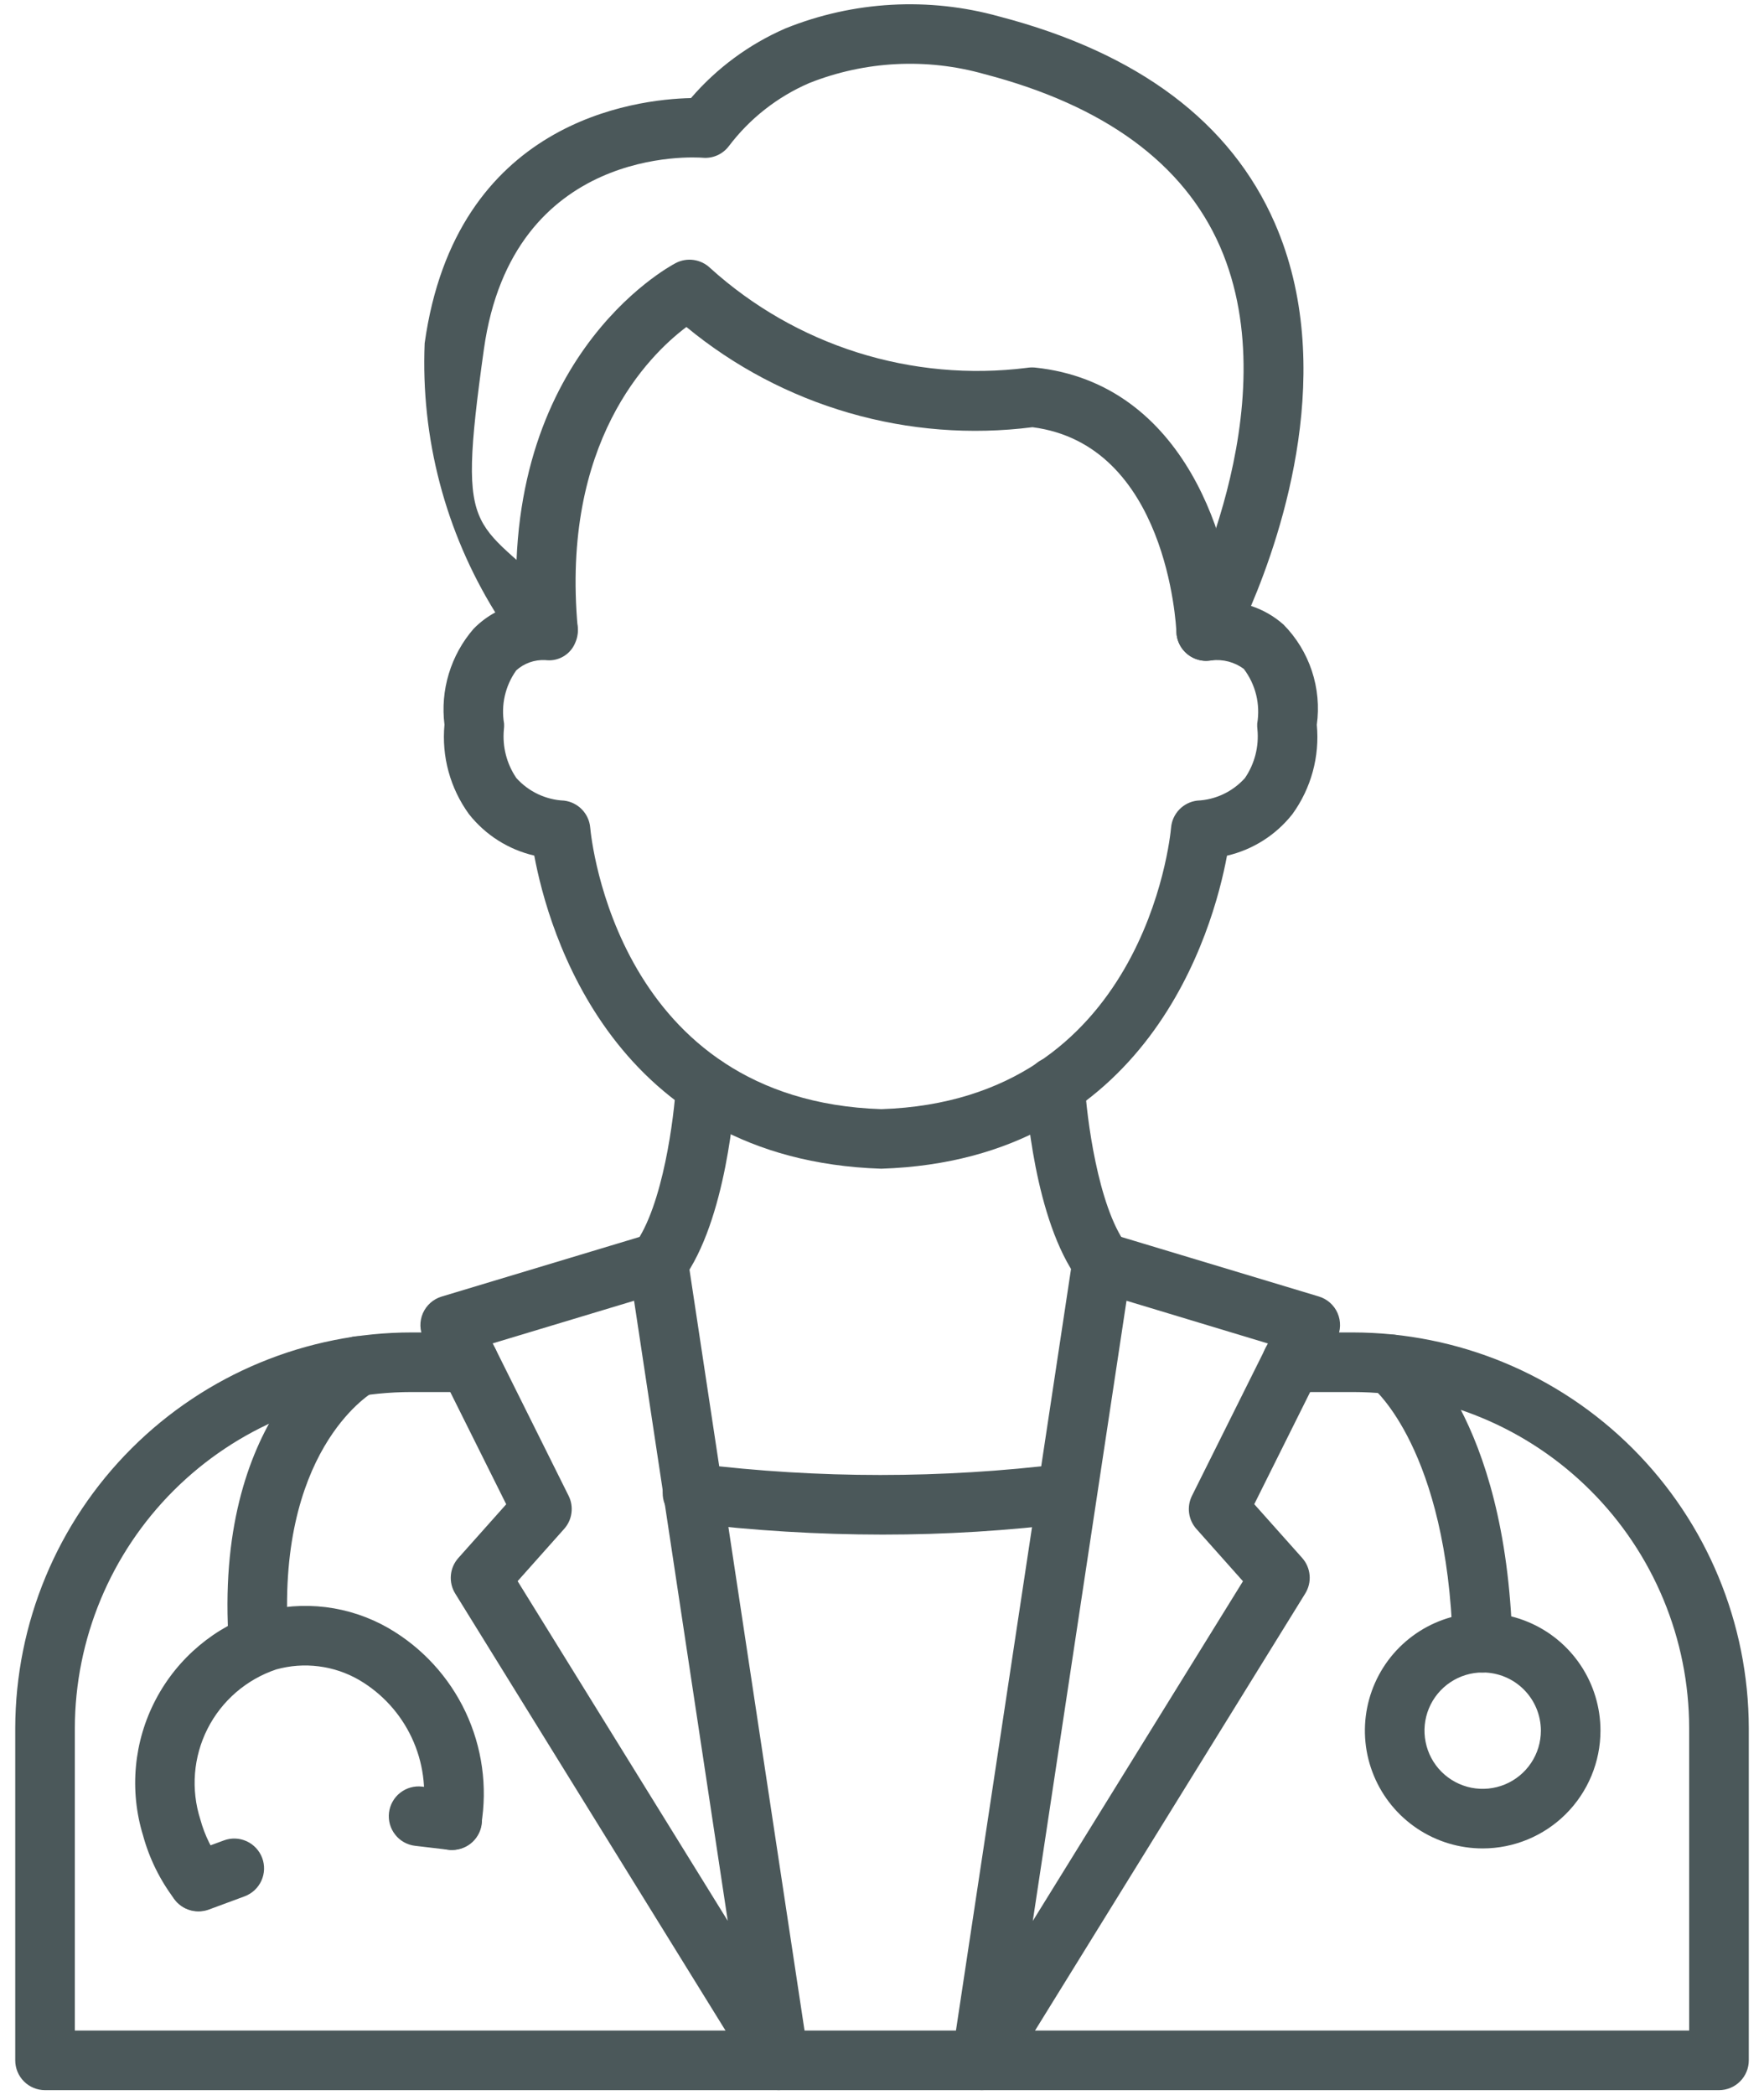 <svg width="64" height="76" viewBox="0 0 64 76" fill="none" xmlns="http://www.w3.org/2000/svg">
<path d="M31.973 42.401C22.223 42.084 19.884 33.736 19.384 31.041C18.445 30.823 17.609 30.292 17.013 29.535C16.333 28.597 16.017 27.445 16.126 26.291C16.048 25.67 16.102 25.04 16.284 24.441C16.466 23.841 16.771 23.287 17.181 22.814C17.412 22.577 17.678 22.376 17.969 22.219C16.157 19.293 15.264 15.891 15.407 12.453C16.535 4.388 23.035 3.603 25.07 3.558C26.007 2.468 27.178 1.605 28.496 1.031C30.965 0.036 33.694 -0.116 36.257 0.599C41.297 1.915 44.658 4.438 46.253 8.099C48.523 13.304 46.532 19.294 45.388 21.983C45.824 22.125 46.226 22.356 46.569 22.661C47.035 23.134 47.386 23.708 47.595 24.338C47.804 24.968 47.866 25.637 47.775 26.295C47.884 27.448 47.569 28.601 46.889 29.538C46.292 30.295 45.456 30.826 44.517 31.044C44.016 33.736 41.683 42.084 31.973 42.401ZM19.775 23.948C19.392 23.93 19.017 24.063 18.731 24.32C18.533 24.597 18.392 24.91 18.316 25.242C18.24 25.574 18.231 25.918 18.289 26.254C18.293 26.326 18.291 26.398 18.281 26.47C18.223 27.09 18.383 27.712 18.734 28.227C18.953 28.471 19.219 28.67 19.517 28.811C19.814 28.951 20.136 29.032 20.464 29.046C20.711 29.075 20.941 29.189 21.114 29.368C21.287 29.547 21.393 29.78 21.414 30.028C21.45 30.43 22.409 39.927 31.975 40.24C41.489 39.927 42.452 30.43 42.488 30.025C42.509 29.778 42.616 29.545 42.789 29.367C42.962 29.188 43.191 29.075 43.438 29.046C43.766 29.032 44.089 28.952 44.386 28.811C44.683 28.67 44.949 28.471 45.168 28.227C45.521 27.709 45.681 27.084 45.621 26.461C45.612 26.392 45.609 26.321 45.613 26.252C45.672 25.905 45.658 25.55 45.575 25.209C45.491 24.867 45.338 24.547 45.126 24.267C44.788 24.018 44.368 23.908 43.952 23.96C43.751 23.995 43.545 23.974 43.357 23.897C43.169 23.821 43.006 23.693 42.887 23.529C42.767 23.364 42.697 23.169 42.684 22.966C42.67 22.764 42.715 22.561 42.811 22.382C42.851 22.307 46.811 14.791 44.266 8.95C42.948 5.932 40.072 3.825 35.714 2.688C33.619 2.095 31.388 2.209 29.364 3.012C28.213 3.508 27.21 4.293 26.452 5.291C26.343 5.439 26.197 5.557 26.029 5.633C25.861 5.709 25.677 5.74 25.493 5.723C25.213 5.701 18.594 5.272 17.556 12.672C16.518 20.072 17.256 18.559 20.666 22.126C20.815 22.282 20.914 22.478 20.95 22.689C20.987 22.901 20.959 23.119 20.872 23.315C20.791 23.517 20.648 23.687 20.464 23.802C20.28 23.916 20.064 23.97 19.848 23.954L19.775 23.948Z" fill="#4B585A"/>
<path d="M43.763 23.974C43.484 23.974 43.216 23.866 43.014 23.673C42.813 23.48 42.694 23.217 42.682 22.938C42.669 22.658 42.334 16.127 37.459 15.499C35.228 15.783 32.964 15.606 30.805 14.98C28.646 14.355 26.637 13.294 24.904 11.863C23.526 12.899 20.349 16.051 20.96 22.771C20.968 23.047 20.871 23.314 20.689 23.52C20.506 23.726 20.252 23.855 19.978 23.88C19.703 23.905 19.43 23.824 19.213 23.655C18.997 23.485 18.853 23.239 18.811 22.967C17.915 13.107 24.247 9.684 24.516 9.544C24.716 9.439 24.944 9.4 25.168 9.432C25.392 9.464 25.6 9.565 25.763 9.721C27.304 11.117 29.128 12.163 31.111 12.789C33.094 13.414 35.188 13.604 37.251 13.346C37.35 13.33 37.45 13.326 37.55 13.335C43.047 13.907 44.725 19.812 44.844 22.848C44.855 23.134 44.753 23.413 44.559 23.623C44.364 23.834 44.095 23.959 43.809 23.97L43.763 23.974ZM62.367 75.831H1.634C1.347 75.831 1.072 75.717 0.869 75.514C0.667 75.311 0.553 75.037 0.553 74.75V62.698C0.56 58.889 2.078 55.239 4.774 52.547C7.469 49.856 11.122 48.343 14.931 48.341H17.007C17.293 48.341 17.568 48.455 17.771 48.657C17.974 48.86 18.088 49.135 18.088 49.422C18.088 49.709 17.974 49.983 17.771 50.186C17.568 50.389 17.293 50.503 17.007 50.503H14.931C11.695 50.505 8.592 51.789 6.302 54.075C4.012 56.361 2.722 59.462 2.715 62.698V73.669H61.285V62.698C61.282 59.465 59.996 56.365 57.709 54.079C55.423 51.793 52.323 50.507 49.09 50.503H46.865C46.578 50.503 46.303 50.389 46.1 50.186C45.898 49.983 45.784 49.709 45.784 49.422C45.784 49.135 45.898 48.86 46.1 48.657C46.303 48.455 46.578 48.341 46.865 48.341H49.09C52.896 48.346 56.545 49.861 59.236 52.552C61.928 55.243 63.442 58.892 63.448 62.698V74.75C63.448 75.037 63.334 75.311 63.131 75.514C62.928 75.717 62.653 75.831 62.367 75.831Z" fill="#4B585A"/>
<path d="M35.613 75.831C35.458 75.831 35.304 75.797 35.162 75.733C35.021 75.668 34.895 75.573 34.794 75.455C34.692 75.337 34.617 75.199 34.574 75.049C34.531 74.9 34.521 74.743 34.544 74.589L38.919 45.635C38.942 45.482 38.998 45.335 39.083 45.206C39.167 45.076 39.279 44.966 39.41 44.883C39.541 44.8 39.688 44.746 39.842 44.725C39.995 44.704 40.151 44.717 40.3 44.761L47.85 47.037C48 47.082 48.139 47.16 48.256 47.264C48.373 47.369 48.467 47.497 48.529 47.641C48.592 47.785 48.622 47.941 48.618 48.098C48.615 48.255 48.577 48.41 48.507 48.55L45.506 54.572L47.247 56.525C47.401 56.7 47.495 56.919 47.514 57.151C47.534 57.383 47.478 57.615 47.355 57.813L36.532 75.319C36.435 75.475 36.3 75.604 36.139 75.694C35.978 75.784 35.797 75.831 35.613 75.831ZM40.871 47.191L37.471 69.692L45.096 57.367L43.407 55.47C43.263 55.309 43.171 55.108 43.142 54.894C43.113 54.68 43.149 54.463 43.245 54.269L46 48.741L40.871 47.191ZM28.263 75.831C28.079 75.831 27.897 75.784 27.736 75.694C27.575 75.605 27.44 75.475 27.343 75.319L16.517 57.816C16.394 57.618 16.338 57.386 16.358 57.154C16.377 56.922 16.471 56.703 16.625 56.529L18.366 54.575L15.365 48.554C15.295 48.413 15.257 48.259 15.253 48.102C15.249 47.945 15.28 47.789 15.342 47.645C15.405 47.501 15.498 47.372 15.616 47.267C15.733 47.163 15.871 47.086 16.022 47.04L23.572 44.765C23.72 44.72 23.877 44.708 24.03 44.729C24.183 44.75 24.33 44.804 24.461 44.887C24.592 44.969 24.703 45.08 24.788 45.209C24.872 45.339 24.928 45.485 24.951 45.638L29.329 74.592C29.351 74.745 29.341 74.902 29.298 75.051C29.255 75.2 29.18 75.337 29.079 75.455C28.978 75.572 28.852 75.667 28.712 75.732C28.571 75.797 28.418 75.83 28.263 75.831ZM18.78 57.364L26.404 69.688L23.005 47.191L17.876 48.737L20.629 54.266C20.726 54.459 20.762 54.677 20.733 54.891C20.705 55.105 20.613 55.306 20.469 55.467L18.78 57.364Z" fill="#4B585A"/>
<path d="M32.019 55.675C29.681 55.673 27.346 55.531 25.025 55.251C24.881 55.238 24.741 55.196 24.614 55.128C24.486 55.059 24.374 54.966 24.283 54.854C24.192 54.742 24.125 54.612 24.085 54.473C24.045 54.334 24.033 54.189 24.05 54.046C24.067 53.902 24.113 53.764 24.185 53.638C24.257 53.513 24.353 53.403 24.468 53.315C24.582 53.227 24.714 53.163 24.854 53.127C24.994 53.091 25.139 53.084 25.282 53.105C29.701 53.648 34.169 53.648 38.587 53.105C38.869 53.075 39.151 53.156 39.374 53.332C39.596 53.507 39.74 53.763 39.776 54.045C39.811 54.326 39.735 54.61 39.563 54.835C39.391 55.06 39.138 55.209 38.857 55.25C36.589 55.534 34.305 55.676 32.019 55.675ZM39.99 46.877C39.822 46.876 39.656 46.836 39.506 46.76C39.356 46.684 39.226 46.574 39.126 46.439C37.519 44.267 37.228 39.962 37.201 39.479C37.185 39.193 37.282 38.912 37.473 38.698C37.663 38.484 37.931 38.354 38.217 38.338C38.503 38.324 38.782 38.423 38.995 38.613C39.209 38.803 39.339 39.069 39.359 39.354C39.425 40.491 39.825 43.751 40.863 45.154C40.981 45.314 41.053 45.505 41.07 45.704C41.087 45.903 41.049 46.102 40.959 46.281C40.87 46.459 40.733 46.609 40.563 46.715C40.393 46.82 40.198 46.876 39.998 46.877H39.99ZM23.886 46.877C23.686 46.876 23.49 46.82 23.321 46.715C23.151 46.609 23.014 46.459 22.924 46.281C22.835 46.102 22.796 45.903 22.813 45.704C22.83 45.505 22.902 45.314 23.021 45.154C24.061 43.748 24.46 40.49 24.526 39.354C24.534 39.212 24.57 39.073 24.632 38.945C24.694 38.817 24.78 38.702 24.887 38.608C24.993 38.513 25.117 38.441 25.251 38.394C25.385 38.347 25.527 38.327 25.669 38.336C25.811 38.344 25.95 38.38 26.078 38.442C26.206 38.504 26.321 38.59 26.415 38.697C26.51 38.803 26.583 38.926 26.63 39.061C26.676 39.195 26.696 39.337 26.688 39.479C26.661 39.962 26.363 44.267 24.763 46.439C24.662 46.576 24.53 46.687 24.377 46.763C24.224 46.839 24.056 46.878 23.886 46.877ZM53.789 60.679C53.508 60.679 53.237 60.569 53.036 60.373C52.834 60.177 52.716 59.91 52.708 59.629C52.506 52.589 49.829 50.374 49.803 50.352C49.58 50.175 49.435 49.917 49.4 49.634C49.365 49.351 49.442 49.066 49.615 48.839C49.787 48.614 50.041 48.466 50.321 48.428C50.602 48.389 50.886 48.462 51.112 48.632C51.255 48.74 54.634 51.363 54.87 59.566C54.879 59.853 54.773 60.131 54.576 60.339C54.379 60.547 54.108 60.669 53.822 60.678L53.789 60.679Z" fill="#4B585A"/>
<path d="M53.795 67.061C52.949 67.062 52.123 66.811 51.42 66.342C50.717 65.872 50.169 65.205 49.846 64.424C49.522 63.643 49.437 62.784 49.602 61.955C49.767 61.126 50.174 60.364 50.771 59.767C51.369 59.169 52.13 58.762 52.959 58.597C53.788 58.432 54.648 58.516 55.429 58.84C56.21 59.163 56.877 59.711 57.347 60.414C57.816 61.116 58.067 61.943 58.067 62.788C58.066 63.921 57.615 65.007 56.815 65.808C56.014 66.609 54.928 67.06 53.795 67.061ZM53.795 60.677C53.377 60.676 52.969 60.8 52.621 61.032C52.274 61.264 52.003 61.593 51.843 61.979C51.683 62.365 51.641 62.79 51.723 63.199C51.804 63.609 52.005 63.985 52.3 64.281C52.596 64.576 52.972 64.777 53.381 64.859C53.791 64.94 54.215 64.898 54.601 64.739C54.987 64.579 55.317 64.308 55.549 63.961C55.781 63.614 55.905 63.206 55.905 62.788C55.904 62.228 55.682 61.692 55.286 61.296C54.891 60.9 54.354 60.678 53.795 60.677ZM9.386 60.679C9.112 60.679 8.848 60.576 8.648 60.39C8.447 60.203 8.325 59.948 8.305 59.675C7.716 51.377 12.288 48.726 12.482 48.616C12.732 48.475 13.028 48.44 13.304 48.516C13.58 48.593 13.815 48.777 13.955 49.027C14.096 49.276 14.132 49.572 14.055 49.848C13.978 50.124 13.795 50.359 13.545 50.5C13.381 50.597 9.978 52.697 10.461 59.522C10.481 59.808 10.387 60.09 10.199 60.307C10.011 60.523 9.745 60.656 9.459 60.677L9.386 60.679Z" fill="#4B585A"/>
<path d="M7.199 69.335C7.032 69.336 6.867 69.297 6.717 69.224C6.567 69.15 6.436 69.042 6.334 68.909C5.807 68.216 5.418 67.427 5.189 66.587C4.688 64.95 4.852 63.18 5.648 61.664C6.443 60.147 7.805 59.006 9.437 58.487C10.211 58.27 11.021 58.209 11.819 58.307C12.617 58.406 13.388 58.663 14.086 59.063C15.309 59.769 16.287 60.832 16.89 62.109C17.492 63.387 17.691 64.817 17.459 66.211C17.412 66.493 17.254 66.746 17.021 66.913C16.788 67.079 16.498 67.147 16.215 67.1C15.932 67.053 15.679 66.895 15.513 66.662C15.346 66.429 15.279 66.139 15.326 65.856C15.484 64.901 15.35 63.921 14.939 63.045C14.529 62.169 13.862 61.437 13.027 60.948C12.577 60.688 12.08 60.52 11.564 60.455C11.048 60.389 10.525 60.427 10.024 60.566C8.941 60.929 8.044 61.703 7.528 62.723C7.013 63.742 6.92 64.923 7.269 66.011C7.426 66.586 7.692 67.126 8.054 67.6C8.176 67.76 8.251 67.951 8.27 68.151C8.289 68.352 8.252 68.553 8.162 68.734C8.073 68.914 7.935 69.066 7.764 69.172C7.593 69.278 7.396 69.335 7.195 69.335H7.199Z" fill="#4B585A"/>
<path d="M16.407 67.117C16.365 67.117 16.321 67.117 16.278 67.11L15.06 66.966C14.919 66.95 14.782 66.905 14.658 66.836C14.534 66.766 14.425 66.673 14.338 66.561C14.25 66.45 14.185 66.322 14.146 66.185C14.108 66.049 14.097 65.906 14.113 65.765C14.13 65.624 14.174 65.487 14.244 65.363C14.313 65.239 14.406 65.13 14.518 65.043C14.743 64.865 15.03 64.784 15.315 64.818L16.533 64.963C16.807 64.996 17.058 65.131 17.235 65.343C17.411 65.554 17.501 65.825 17.485 66.1C17.469 66.375 17.348 66.633 17.148 66.823C16.947 67.012 16.682 67.116 16.407 67.117ZM7.199 69.345C6.945 69.345 6.699 69.256 6.505 69.093C6.31 68.93 6.179 68.704 6.134 68.455C6.089 68.205 6.133 67.947 6.259 67.727C6.385 67.506 6.585 67.338 6.823 67.249L8.12 66.771C8.253 66.721 8.395 66.698 8.537 66.703C8.679 66.708 8.819 66.741 8.948 66.8C9.077 66.859 9.193 66.943 9.29 67.047C9.387 67.151 9.462 67.273 9.512 67.406C9.562 67.539 9.585 67.68 9.58 67.822C9.575 67.964 9.542 68.104 9.483 68.233C9.424 68.362 9.34 68.479 9.236 68.576C9.132 68.672 9.01 68.748 8.877 68.798L7.58 69.278C7.458 69.323 7.329 69.345 7.199 69.345Z" fill="#4B585A"/>
</svg>
